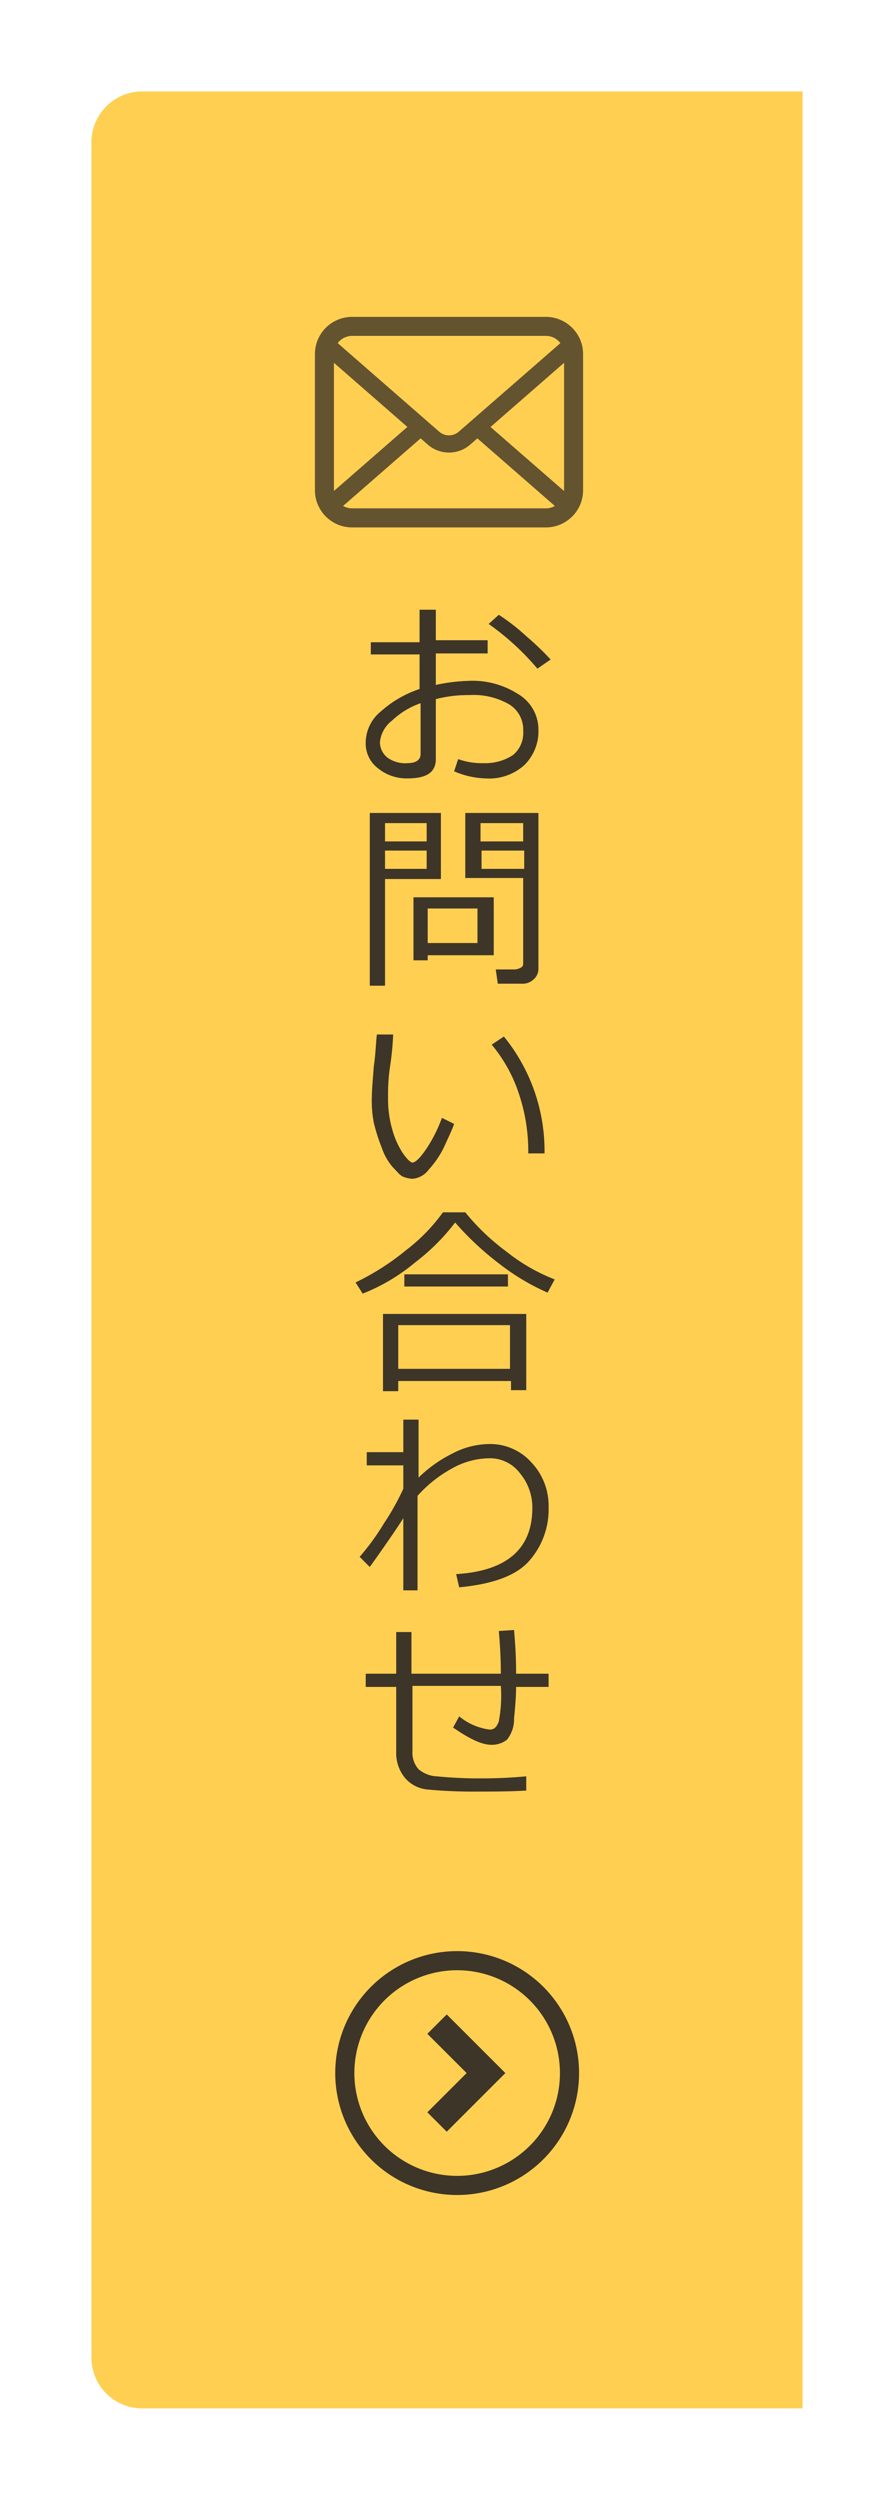 <svg xmlns="http://www.w3.org/2000/svg" xmlns:xlink="http://www.w3.org/1999/xlink" viewBox="0 0 88 246">
  <defs>
    <style>
      .cls-1 {
        fill: #ffcf51;
      }

      .cls-2 {
        fill: #3d3527;
      }

      .cls-3 {
        opacity: 0.8;
      }

      .cls-4 {
        filter: url(#長方形_388);
      }
    </style>
    <filter id="長方形_388" x="0" y="0" width="88" height="246" filterUnits="userSpaceOnUse">
      <feOffset input="SourceAlpha"/>
      <feGaussianBlur stdDeviation="3" result="blur"/>
      <feFlood flood-opacity="0.161"/>
      <feComposite operator="in" in2="blur"/>
      <feComposite in="SourceGraphic"/>
    </filter>
  </defs>
  <g id="グループ化_521" data-name="グループ化 521" transform="translate(-1841 -1263)">
    <g class="cls-4" transform="matrix(1, 0, 0, 1, 1841, 1263)">
      <path id="長方形_388-2" data-name="長方形 388" class="cls-1" d="M5,0H70a0,0,0,0,1,0,0V228a0,0,0,0,1,0,0H5a5,5,0,0,1-5-5V5A5,5,0,0,1,5,0Z" transform="translate(9 9)"/>
    </g>
    <g id="グループ化_259" data-name="グループ化 259" transform="translate(1876 1323)">
      <path id="パス_196" data-name="パス 196" class="cls-2" d="M9.7,15.9l.4-1.2a6.9,6.9,0,0,0,2.5.4,4.985,4.985,0,0,0,2.9-.8,2.837,2.837,0,0,0,1-2.4,2.9,2.9,0,0,0-1.4-2.6,7.03,7.03,0,0,0-3.9-.9,12.423,12.423,0,0,0-3.3.4v5.9c0,1.3-.9,1.9-2.8,1.9a4.451,4.451,0,0,1-2.9-1A3.074,3.074,0,0,1,1,13a3.984,3.984,0,0,1,1.5-3A10.866,10.866,0,0,1,6.3,7.8V4.4H1.5V3.2H6.3V0H7.9V3H13V4.3H7.9V7.4A17.5,17.5,0,0,1,11.1,7,8.326,8.326,0,0,1,16,8.3a4.063,4.063,0,0,1,2,3.5,4.665,4.665,0,0,1-1.4,3.5,5.167,5.167,0,0,1-3.8,1.3A8.353,8.353,0,0,1,9.7,15.9ZM6.4,9.2a7.781,7.781,0,0,0-2.8,1.7A3.072,3.072,0,0,0,2.4,13a1.943,1.943,0,0,0,.8,1.6,3.018,3.018,0,0,0,1.9.5c.8,0,1.3-.3,1.3-.9v-5ZM19.2,4.9l-1.3.9a25.636,25.636,0,0,0-4.8-4.4l1-.9a20.091,20.091,0,0,1,2.7,2.1A27.594,27.594,0,0,1,19.2,4.9Z"/>
      <path id="パス_197" data-name="パス 197" class="cls-2" d="M2.9,26.5V37H1.4V20h7v6.5Zm0-3.7H7V21H2.9Zm4.1.9H2.9v1.8H7ZM7.1,34v.5H5.7V28.3h7.9V34Zm0-1.2H12V29.4H7.1Zm9.2,4H14l-.2-1.4h1.9a1.421,1.421,0,0,0,.6-.2c.2-.1.2-.3.2-.5V26.4H10.8V20H18V35.4a1.389,1.389,0,0,1-.5,1A1.594,1.594,0,0,1,16.3,36.8Zm-4-14h4.2V21H12.3Zm4.3.9H12.4v1.8h4.2Z"/>
      <path id="パス_198" data-name="パス 198" class="cls-2" d="M9.7,50.6c-.2.6-.6,1.4-1,2.3a9.413,9.413,0,0,1-1.5,2.2,2.218,2.218,0,0,1-1.6.9,2.92,2.92,0,0,1-.9-.2c-.3-.1-.6-.5-1-.9A5.6,5.6,0,0,1,2.6,53a18.285,18.285,0,0,1-.8-2.5A10.978,10.978,0,0,1,1.6,48c0-.7.1-1.8.2-3.1.2-1.4.2-2.4.3-3.1H3.7a27.4,27.4,0,0,1-.3,3.1A18.955,18.955,0,0,0,3.2,48a10.55,10.55,0,0,0,.4,3.1,8.315,8.315,0,0,0,1,2.3c.4.6.8,1,1,1,.3,0,.8-.5,1.4-1.4a14.02,14.02,0,0,0,1.5-3Zm8.9,2.9H17v-.2a17.743,17.743,0,0,0-.9-5.6,14.654,14.654,0,0,0-2.7-4.9l1.2-.8A17.828,17.828,0,0,1,18.6,53.5Z"/>
      <path id="パス_199" data-name="パス 199" class="cls-2" d="M18.9,67.2a22.2,22.2,0,0,1-4.7-2.8,29.159,29.159,0,0,1-4.4-4.1,20.427,20.427,0,0,1-3.9,3.9A18.825,18.825,0,0,1,.7,67.3L0,66.2A24.8,24.8,0,0,0,5,63a17.587,17.587,0,0,0,3.6-3.7h2.2a22.115,22.115,0,0,0,4.1,3.9,17.948,17.948,0,0,0,4.7,2.7Zm-3.7,8.7H4.2v1H2.7V69.3H16.8v7.5H15.3v-.9Zm-11-1.2h11V70.4H4.2Zm10.7-8.1H4.8V65.4H15v1.2Z"/>
      <path id="パス_200" data-name="パス 200" class="cls-2" d="M4.7,89.4q-1.05,1.65-3.3,4.8l-1-1a23.551,23.551,0,0,0,2.4-3.3,24.776,24.776,0,0,0,1.9-3.4V84.2H1.1V82.9H4.7V79.7H6.2v5.7A13.139,13.139,0,0,1,9.6,83a7.911,7.911,0,0,1,3.5-.9,5.447,5.447,0,0,1,4.2,1.8A6.2,6.2,0,0,1,19,88.3a7.654,7.654,0,0,1-2,5.4c-1.3,1.4-3.6,2.2-6.8,2.5l-.3-1.3c5-.3,7.5-2.5,7.5-6.5A5.233,5.233,0,0,0,16.2,85a3.694,3.694,0,0,0-3-1.5,7.637,7.637,0,0,0-3.7,1,12.665,12.665,0,0,0-3.4,2.7v9.3H4.7Z"/>
      <path id="パス_201" data-name="パス 201" class="cls-2" d="M16.8,116.2c-1.6.1-3.2.1-4.8.1a48.768,48.768,0,0,1-4.9-.2A3.333,3.333,0,0,1,4.9,115a3.856,3.856,0,0,1-.9-2.6V106H1v-1.3H4v-4.1H5.5v4.1h8.8c0-1.6-.1-3.1-.2-4.2l1.5-.1c.1,1.2.2,2.5.2,4v.3H19V106H15.8c0,1-.1,2.1-.2,3.1a3.21,3.21,0,0,1-.7,2.1,2.456,2.456,0,0,1-1.5.5c-1,0-2.2-.6-3.8-1.7l.6-1.1a5.924,5.924,0,0,0,3,1.3c.5,0,.7-.3.9-.8a13.887,13.887,0,0,0,.2-3.5H5.6v6.4a2.445,2.445,0,0,0,.6,1.8,2.979,2.979,0,0,0,1.8.7,41.735,41.735,0,0,0,4.6.2c1.7,0,3.1-.1,4.2-.2Z"/>
    </g>
    <g id="グループ化_260" data-name="グループ化 260" transform="translate(1874 1455)">
      <path id="パス_33" data-name="パス 33" class="cls-2" d="M193.4,134.808l3.867,3.863-3.867,3.862,1.908,1.908,5.77-5.77-5.77-5.77Z" transform="translate(-184.334 -126.67)"/>
      <path id="パス_34" data-name="パス 34" class="cls-2" d="M12,0A12,12,0,1,0,24,12,12,12,0,0,0,12,0Zm7.153,19.153A10.117,10.117,0,1,1,22.116,12,10.07,10.07,0,0,1,19.153,19.153Z"/>
    </g>
    <g id="グループ化_261" data-name="グループ化 261" class="cls-3" transform="translate(1872 1294.182)">
      <path id="パス_202" data-name="パス 202" class="cls-2" d="M26.327,2.949a3.668,3.668,0,0,0-.758-1.6,3.112,3.112,0,0,0-.247-.273A3.664,3.664,0,0,0,22.734,0H3.66A3.664,3.664,0,0,0,1.072,1.072a3.113,3.113,0,0,0-.247.273,3.6,3.6,0,0,0-.753,1.6A3.62,3.62,0,0,0,0,3.66V17.053a3.617,3.617,0,0,0,.3,1.454,3.646,3.646,0,0,0,.768,1.134c.082.082.165.155.253.232a3.65,3.65,0,0,0,2.335.845H22.734a3.612,3.612,0,0,0,2.335-.845c.088-.072.17-.144.253-.227a3.661,3.661,0,0,0,.773-1.134v-.005a3.607,3.607,0,0,0,.3-1.449V3.66A4.057,4.057,0,0,0,26.327,2.949ZM2.4,2.4A1.776,1.776,0,0,1,3.66,1.871H22.734A1.755,1.755,0,0,1,24,2.4a1.791,1.791,0,0,1,.16.186l-10,8.712a1.468,1.468,0,0,1-1.928,0L2.242,2.583A1.056,1.056,0,0,1,2.4,2.4ZM1.871,17.058V4.521L9.1,10.831l-7.228,6.3A.39.39,0,0,1,1.871,17.058Zm20.863,1.784H3.66a1.766,1.766,0,0,1-.887-.237l7.63-6.65.711.619a3.175,3.175,0,0,0,4.165,0l.711-.619,7.624,6.65A1.7,1.7,0,0,1,22.734,18.842Zm1.789-1.784a.365.365,0,0,1-.005.077l-7.233-6.3,7.238-6.315Z" transform="translate(0)"/>
    </g>
  </g>
</svg>
